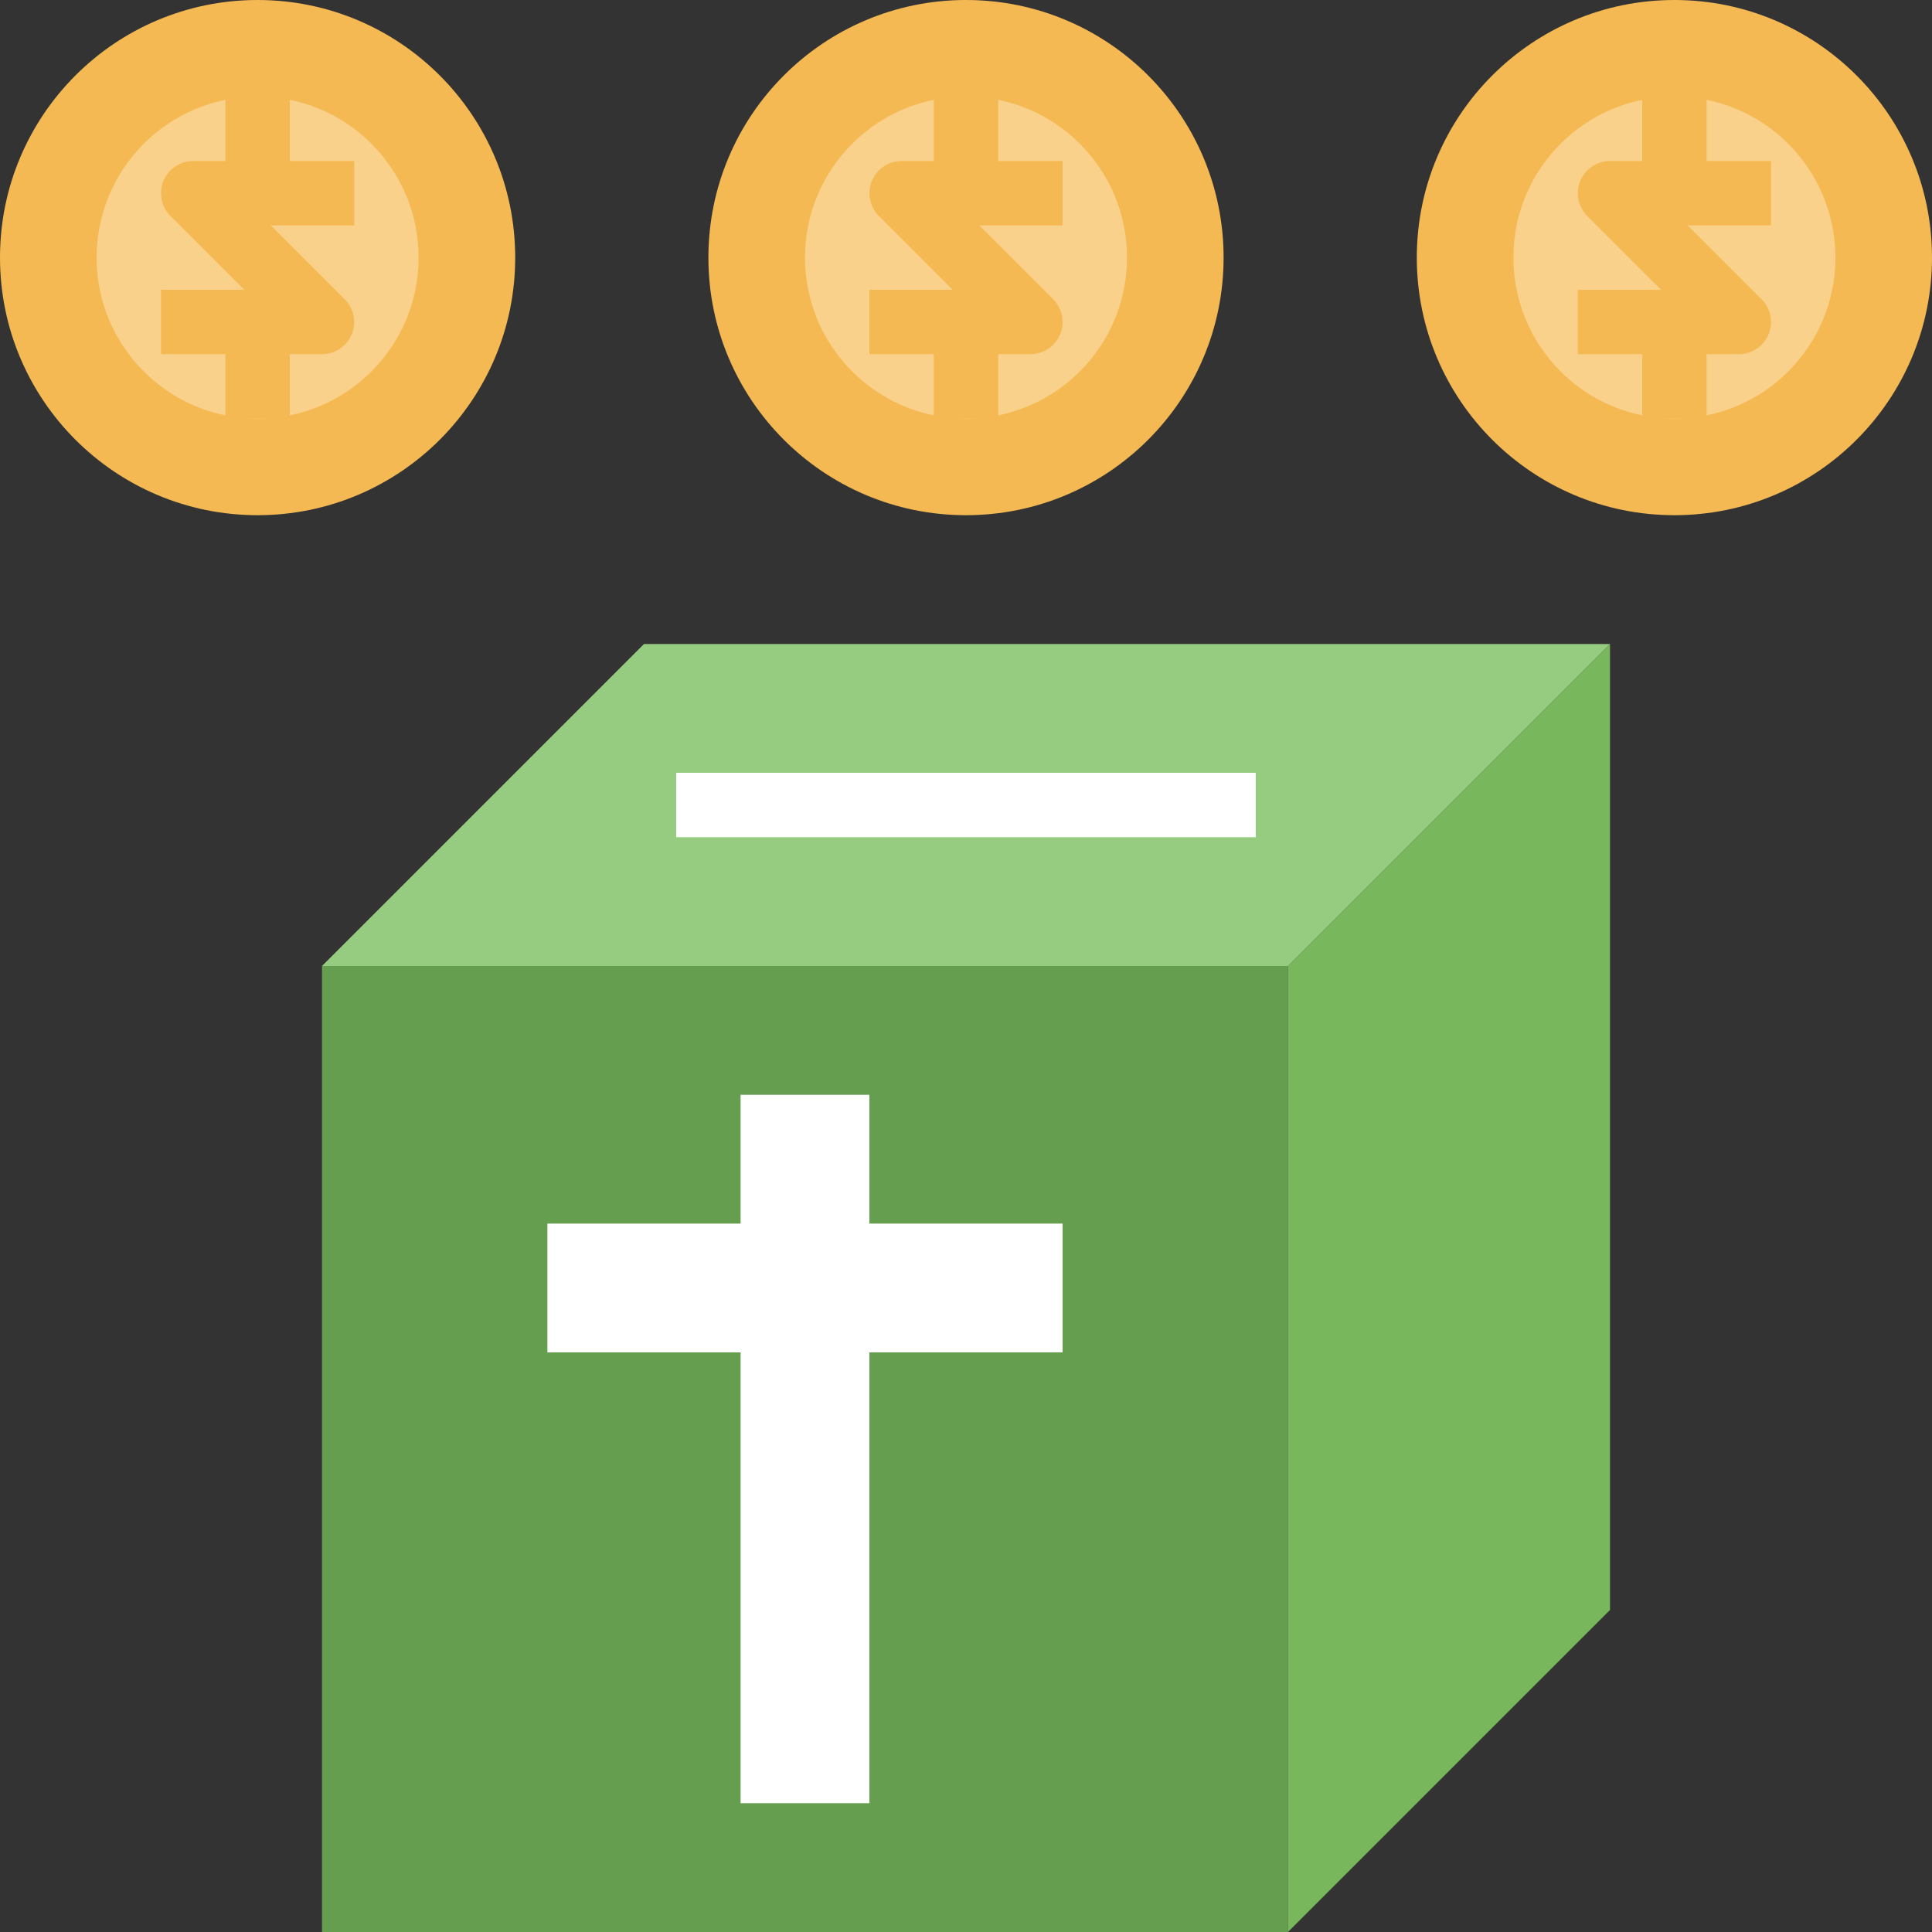 <?xml version="1.0" encoding="utf-8"?>
<!-- Generator: Adobe Illustrator 23.0.5, SVG Export Plug-In . SVG Version: 6.00 Build 0)  -->
<svg version="1.1" id="Layer_1" xmlns="http://www.w3.org/2000/svg" xmlns:xlink="http://www.w3.org/1999/xlink" x="0px" y="0px"
	 viewBox="0 0 360 360" style="enable-background:new 0 0 360 360;" xml:space="preserve">
<rect x="0" y="0" width="360" height="360" fill="#333333" stroke="none"/>
<style type="text/css">
	.st0{fill:#669E4F;}
	.st1{fill:#78B75B;}
	.st2{fill:#96CC7F;}
	.st3{fill:#FFFFFF;}
	.st4{fill:#F5B953;}
	.st5{fill:#F9D18B;}
</style>
<g>
	<rect x="60" y="180" class="st0" width="180" height="180"/>
	<path class="st1" d="M300,120l-60,60v180l60-60V120z M300,120"/>
	<path class="st2" d="M300,120H120l-60,60h180L300,120z M300,120"/>
	<path class="st3" d="M198,228h-36v-24h-24v24h-36v24h36v84h24v-84h36V228z M198,228"/>
	<path class="st4" d="M360,48c0,26.51-21.49,48-48,48c-26.51,0-48-21.49-48-48s21.49-48,48-48C338.51,0,360,21.49,360,48L360,48z
		 M360,48"/>
	<path class="st5" d="M342,48c0,16.57-13.43,30-30,30s-30-13.43-30-30s13.43-30,30-30S342,31.43,342,48L342,48z M342,48"/>
	<path class="st4" d="M330,30h-12V18h-12v12h-6c-2.43,0-4.61,1.46-5.54,3.7c-0.93,2.24-0.41,4.82,1.3,6.54L309.52,54H294v12h12v12
		h12V66h6c2.43,0,4.61-1.46,5.54-3.7c0.93-2.24,0.41-4.82-1.3-6.54L314.48,42H330V30z M330,30"/>
	<rect x="126" y="144" class="st3" width="108" height="12"/>
	<path class="st4" d="M228,48c0,26.51-21.49,48-48,48s-48-21.49-48-48s21.49-48,48-48S228,21.49,228,48L228,48z M228,48"/>
	<path class="st5" d="M210,48c0,16.57-13.43,30-30,30s-30-13.43-30-30s13.43-30,30-30S210,31.43,210,48L210,48z M210,48"/>
	<path class="st4" d="M198,30h-12V18h-12v12h-6c-2.43,0-4.61,1.46-5.54,3.7c-0.93,2.24-0.41,4.82,1.3,6.54L177.52,54H162v12h12v12
		h12V66h6c2.43,0,4.61-1.46,5.54-3.7c0.93-2.24,0.41-4.82-1.3-6.54L182.48,42H198V30z M198,30"/>
	<path class="st4" d="M96,48c0,26.51-21.49,48-48,48C21.49,96,0,74.51,0,48S21.49,0,48,0C74.51,0,96,21.49,96,48L96,48z M96,48"/>
	<path class="st5" d="M78,48c0,16.57-13.43,30-30,30S18,64.57,18,48s13.43-30,30-30S78,31.43,78,48L78,48z M78,48"/>
	<path class="st4" d="M66,30H54V18H42v12h-6c-2.43,0-4.61,1.46-5.54,3.7c-0.93,2.24-0.41,4.82,1.3,6.54L45.52,54H30v12h12v12h12V66
		h6c2.43,0,4.61-1.46,5.54-3.7c0.93-2.24,0.41-4.82-1.3-6.54L50.48,42H66V30z M66,30"/>
</g>
</svg>
